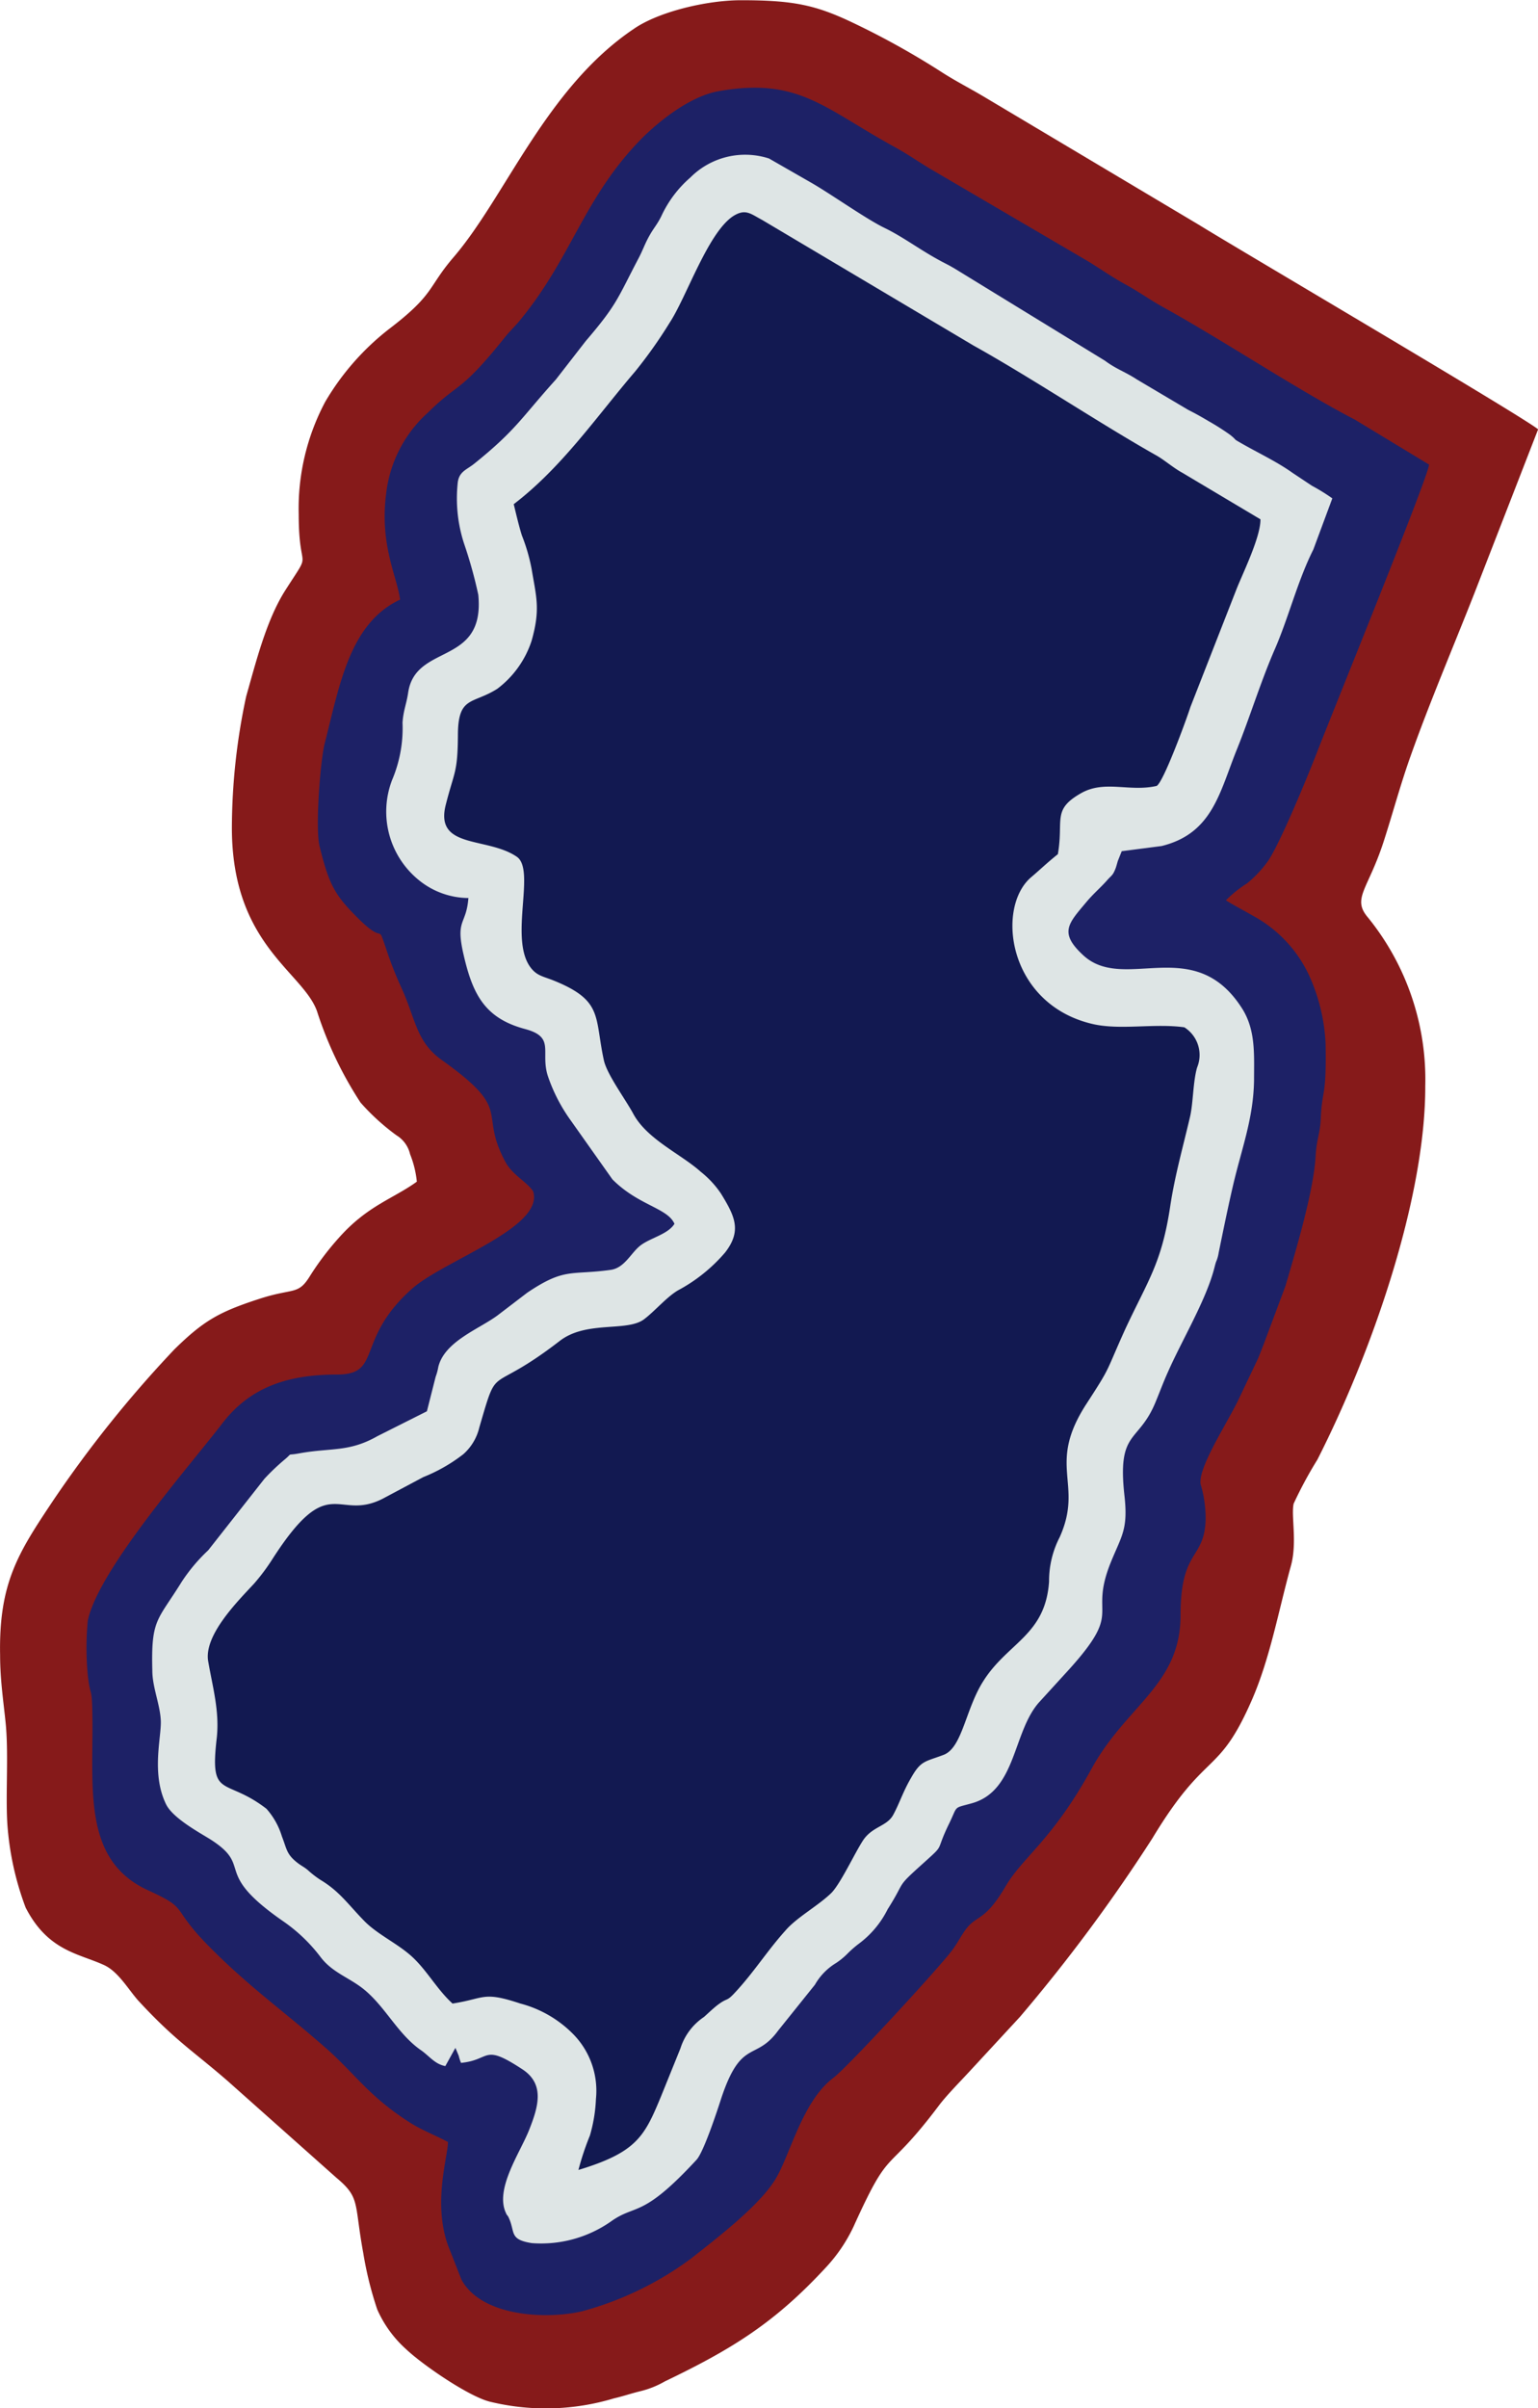 <svg id="Layer_1" data-name="Layer 1" xmlns="http://www.w3.org/2000/svg" viewBox="0 0 134.38 210.28">
  <g id="Layer_1-2" data-name="Layer_1">
    <path id="bottomFelt" d="M78.91,59.78c0,5.37,1.27,2.81-1.16,6.61-1.66,2.6-2.55,6.2-3.43,9.28a55.07,55.07,0,0,0-1.25,11.47c0,10.2,6.17,12.55,7.43,16a33,33,0,0,0,3.81,8A19.45,19.45,0,0,0,87.45,114a2.62,2.62,0,0,1,1.19,1.65,8.7,8.7,0,0,1,.59,2.4c-2.08,1.5-4.32,2.09-6.82,4.91a24.52,24.52,0,0,0-2.55,3.38c-1,1.6-1.4,1-4.2,1.88-3.64,1.17-5,1.91-7.61,4.47a103,103,0,0,0-10.62,13.24c-3,4.5-4.74,7.14-4.61,13.5,0,2.09.29,4,.47,5.76.29,2.66,0,6.3.16,8.91a25.69,25.69,0,0,0,1.6,7.34c1.94,3.78,4.61,4,6.81,5,1.25.55,2.11,2.07,3,3.09,3.24,3.52,4.86,4.46,7.84,7.05l9.5,8.45c2.11,1.76,1.54,2.18,2.35,6.58a31,31,0,0,0,1.22,4.92A10.15,10.15,0,0,0,88.29,220c1.38,1.32,5.56,4.21,7.42,4.61a20.63,20.63,0,0,0,10.73-.31c.93-.22,1.33-.38,2.28-.62a8.06,8.06,0,0,0,2.17-.86c6-2.88,9.67-5.18,14.12-10a13.83,13.83,0,0,0,2.38-3.53c3.33-7.35,2.65-4.2,7.42-10.52.7-.94,1.91-2.15,2.8-3.12l4.31-4.66a144.89,144.89,0,0,0,11.57-15.59c4.74-7.86,5.73-5.29,8.7-12.09,1.6-3.67,2.34-7.85,3.41-11.71.57-2.05,0-4.4.24-5.43a35.89,35.89,0,0,1,2.07-3.84c4.66-9.15,9.45-22.71,9.43-32.63a22.45,22.45,0,0,0-5-14.71c-1.44-1.68,0-2.43,1.36-6.63.8-2.47,1.49-5.06,2.37-7.51,1.64-4.62,3.7-9.45,5.55-14.15l5.58-14.35c-1.47-1.2-26.17-15.71-29.66-17.87L138.87,23.36c-1.25-.75-2.52-1.39-3.75-2.18a70,70,0,0,0-7.72-4.3c-3.3-1.58-5.24-2-9.84-2-3,0-7.2,1-9.37,2.5C100.53,22.53,97,32,92.45,37.31c-2.32,2.7-1.61,3.21-5.71,6.33a22.4,22.4,0,0,0-5.51,6.3,19.81,19.81,0,0,0-2.32,9.84Z" transform="translate(-52.81 -14.86)" fill="#861a1a" fill-rule="evenodd"/>
    <path id="topFelt" d="M87.77,67.22c-4.44,2.07-5.3,7.54-6.6,12.6-.37,1.48-.83,7.36-.44,8.93.84,3.41,1.34,4.3,3.45,6.38,2.32,2.29,1.56.24,2.33,2.47a33,33,0,0,0,1.35,3.47c1.27,2.74,1.29,4.75,3.54,6.35,6.36,4.53,3.17,4.4,5.55,8.87.64,1.2,1.86,1.73,2.44,2.6,1,3.16-7.72,6-10.56,8.49-5,4.43-2.6,7.49-6.51,7.51-4.21,0-7.6,1-10.12,4.31-3,3.89-10.79,12.76-11.72,17.18a25.17,25.17,0,0,0,0,4.76c.25,2.26.39.57.41,4.38,0,6.12-.62,11.92,4.88,14.42,3.55,1.62,1.94,1.39,5,4.58,3.57,3.67,6.58,5.76,10.3,9,2.79,2.41,3.88,4.38,7.68,6.77.94.59,2.28,1.12,3.2,1.62,0,1.31-1.44,5.61.17,9.45l1,2.55c1.74,3.26,7.47,3.52,10.59,2.77a28.34,28.34,0,0,0,9.46-4.58c2.55-2,5.93-4.62,7.35-6.87,1.31-2.09,2.35-6.84,5.1-8.92,1.27-.95,9.07-9.44,10.27-11,.59-.74.9-1.47,1.41-2.1.93-1.14,1.6-.61,3.38-3.64,1.52-2.58,4.06-4,7.49-10.23,3.06-5.6,7.8-7.33,7.79-13.46,0-5.78,2.08-4.79,2.19-8.31a10.47,10.47,0,0,0-.44-3.11c-.22-1.42,2.18-5.1,3.24-7.23l1.76-3.7c.16-.36.35-.88.5-1.25l1.91-5.11c.88-3,2.47-8.27,2.64-11.35.09-1.57.39-1.89.45-3.29.12-2.68.51-1.73.42-6.57a16.18,16.18,0,0,0-1.33-5.68,11.38,11.38,0,0,0-5.05-5.47c-.81-.47-1.63-.89-2.33-1.33A10.38,10.38,0,0,1,161.77,92a10.06,10.06,0,0,0,1.72-1.8c1-1.28,3.58-7.55,4.39-9.64,1.4-3.62,9.77-24.16,9.79-25.13l-6.47-3.92c-5-2.59-11.45-6.89-16.73-9.81-1.33-.74-2.09-1.33-3.41-2.05-1.12-.61-2.31-1.45-3.23-2l-13.42-7.86c-1.23-.71-2.17-1.4-3.39-2.07-6.23-3.41-8.43-6.13-15.41-4.9-2.42.43-5,2.43-6.67,4.07-5.16,5.22-6.11,10.39-10.75,16-.42.5-.86.92-1.24,1.39-4,5-4,3.89-6.74,6.6a11.22,11.22,0,0,0-3.66,7.08c-.59,4.56,1,7.32,1.22,9.32Z" transform="translate(-52.81 -14.86)" fill="#1d2166" fill-rule="evenodd"/>
    <path id="chenille1Color" d="M93.74,93.21c-.17,2.48-1.16,1.84-.43,5,.8,3.49,1.86,5.57,5.38,6.51,2.69.72,1.29,2,2,4.14a14.7,14.7,0,0,0,2,3.86l3.63,5.13c2.28,2.29,4.82,2.49,5.42,3.88-.55.89-2,1.2-2.89,1.83s-1.41,2-2.67,2.19c-3.51.49-4-.23-7.31,2l-2.62,2c-1.63,1.19-4.58,2.25-5.14,4.46a5,5,0,0,1-.24.89l-.76,3-4.32,2.17c-2.49,1.42-4.06,1-6.81,1.5-1.19.22-.55-.09-1.27.52A19.44,19.44,0,0,0,75.91,144L71,150.24A15.05,15.05,0,0,0,68.68,153c-2.11,3.41-2.68,3.21-2.56,7.75,0,1.45.68,2.95.74,4.38s-.85,4.61.46,7.29c.56,1.14,2.61,2.3,3.77,3,4,2.5.12,2.8,6.4,7.17a14.21,14.21,0,0,1,3.36,3.21c1.08,1.39,2.59,1.78,3.9,2.9,1.82,1.56,2.86,3.82,4.85,5.2.72.5,1.2,1.21,2.12,1.38l.88-1.59.29.69a4,4,0,0,0,.2.62c2.66-.26,1.86-1.74,5.36.56,2,1.31,1.38,3.3.59,5.3s-3.05,5.2-2,7.3c0,.06.14.2.17.26.67,1.32,0,2,2.07,2.32a10.64,10.64,0,0,0,6.88-1.87c2.24-1.61,2.7-.2,7.51-5.41.61-.66,1.77-4.16,2.13-5.28,1.77-5.39,3-3.26,5-6l3.21-4a5.27,5.27,0,0,1,1.85-1.9,6.18,6.18,0,0,0,.95-.77,9.29,9.29,0,0,1,1.06-.93,8.41,8.41,0,0,0,2.5-3c1.67-2.63.6-1.76,3.15-4.05,1.94-1.75.94-.82,2.24-3.47.77-1.59.3-1.26,2-1.74,3.87-1.11,3.53-6.25,5.86-8.83l2.62-2.87c4.78-5.3,1.68-4.46,3.6-9.27.95-2.36,1.55-2.89,1.22-5.86-.65-5.8,1.21-4.54,2.71-8.18.39-.94.68-1.74,1.09-2.65,1.21-2.74,3.24-6.12,4-8.88.08-.29.11-.44.19-.7a3.26,3.26,0,0,0,.24-.83c.42-2.06.85-4.14,1.27-5.94.76-3.22,1.77-5.81,1.82-9.12,0-2.25.16-4.41-1.08-6.32-4.18-6.49-10.25-1.31-13.82-4.57-2.18-2-1.33-2.78.26-4.68.63-.75,1.26-1.27,1.81-1.9.37-.42.49-.4.72-1,.06-.13.16-.52.21-.68l.34-.85,3.48-.45c4.47-1.1,5.07-4.71,6.59-8.46,1.13-2.8,2.06-5.87,3.31-8.74,1.18-2.7,2-6,3.36-8.69l1.66-4.47a16.63,16.63,0,0,0-1.78-1.1l-1.7-1.13c-1.4-1-3.11-1.79-4.59-2.65-.65-.37-.2-.14-.85-.66a20.92,20.92,0,0,0-1.85-1.18c-.71-.42-1.15-.67-1.81-1L152.15,48c-1-.66-1.8-.9-2.78-1.63L136.2,38.3l-.42-.24c-.3-.16-.63-.32-1-.53-1.68-.92-3.1-2-4.69-2.77s-4.55-2.87-6.34-3.91L120,28.7a6.76,6.76,0,0,0-6.87,1.66,10,10,0,0,0-2.54,3.38c-.37.75-.65,1-1.06,1.74s-.54,1.2-.93,1.94c-1.85,3.52-1.85,4-4.61,7.22L101.38,48c-3,3.32-3.45,4.39-7.12,7.34-.66.54-1.31.67-1.45,1.62a12.74,12.74,0,0,0,.55,5.38,39.22,39.22,0,0,1,1.24,4.46c.61,6.26-5.5,4.19-6.13,8.56-.15,1-.42,1.54-.49,2.61a11.61,11.61,0,0,1-.91,5,7.7,7.7,0,0,0,2.34,8.75,6.92,6.92,0,0,0,4.33,1.56Z" transform="translate(-52.81 -14.86)" fill="#dee5e5" fill-rule="evenodd"/>
    <path id="chenille2Color" d="M97.7,58.9c.24,1,.48,2,.71,2.72a15.9,15.9,0,0,1,.85,2.93c.41,2.46.78,3.51,0,6.26a8.58,8.58,0,0,1-3,4.2c-2.16,1.37-3.42.61-3.44,4s-.32,3.19-1.06,6.12c-1,3.91,3.63,2.77,6.21,4.55,1.65,1.15-.64,7,1.13,9.57.6.86,1.17.85,2.22,1.29,4.19,1.73,3.43,3.13,4.25,6.9.27,1.25,1.87,3.38,2.57,4.68,1.22,2.25,4.15,3.5,5.89,5.06a8.43,8.43,0,0,1,1.78,1.92c1.18,1.93,1.85,3.22.35,5.14a14.24,14.24,0,0,1-4.13,3.31c-1,.6-2,1.8-2.94,2.51-1.49,1.13-5,.1-7.34,1.87-6.39,4.94-5.34,1.7-7.06,7.58a4.5,4.5,0,0,1-1.4,2.34,14.43,14.43,0,0,1-3.5,2l-3.57,1.9c-4,2-4.61-2.54-9.63,5.29A17.76,17.76,0,0,1,75,153.16c-1.45,1.56-4.39,4.5-4,6.77s1,4.34.75,6.69c-.64,5.44.7,3.38,4.34,6.19a6.43,6.43,0,0,1,1.35,2.41c.42,1.07.39,1.52,1.26,2.23.43.35.64.41,1,.71a8.51,8.51,0,0,0,1.11.86c1.67,1,2.42,2.15,3.84,3.6,1.19,1.21,3,2,4.26,3.2s2.11,2.79,3.44,4c2.85-.44,2.62-1.1,5.93,0a10.06,10.06,0,0,1,4.69,2.75,7.06,7.06,0,0,1,1.91,5.58,13.3,13.3,0,0,1-.53,3.2,23.81,23.81,0,0,0-1,3c5.09-1.54,5.77-2.93,7.21-6.41l1.7-4.2a5.18,5.18,0,0,1,2.06-2.75c.38-.34.9-.84,1.29-1.12.8-.58.67-.2,1.41-1,1.66-1.78,2.81-3.64,4.42-5.43,1-1.16,2.82-2.13,4-3.27.79-.79,2-3.38,2.72-4.51.82-1.33,2.13-1.27,2.7-2.33s.84-2,1.56-3.23c.86-1.52,1.21-1.38,2.84-2s1.91-4,3.46-6.43c2.13-3.38,5.43-4,5.75-8.7a8.33,8.33,0,0,1,.93-3.88c2.12-4.72-1.19-6.22,2.35-11.66,2.18-3.36,1.59-2.55,3.37-6.49,2-4.29,3.19-5.76,3.94-10.77.4-2.66,1.12-5.18,1.73-7.8.28-1.23.25-3,.61-4.28a2.86,2.86,0,0,0-1.11-3.52c-2.65-.37-5.64.28-8.06-.3-7.38-1.75-8.43-10.19-5.31-12.82.85-.72,1.31-1.19,2.32-2,.52-3-.53-3.86,2-5.31,2.08-1.2,4.24-.1,6.63-.65.59-.31,2.6-5.79,2.95-6.89l4-10.22c.53-1.37,2.14-4.6,2.12-6.17l-6.85-4.08c-.74-.4-1.57-1.12-2.23-1.49-5-2.82-10.85-6.74-16-9.61L119.39,34.06c-1-.53-1.44-1-2.5-.34-2.22,1.43-4.1,7.09-5.57,9.32a40.4,40.4,0,0,1-3,4.24c-3.42,4-6.4,8.38-10.64,11.62Z" transform="translate(-52.81 -14.86)" fill="#121951" fill-rule="evenodd"/>
  </g>
</svg>
